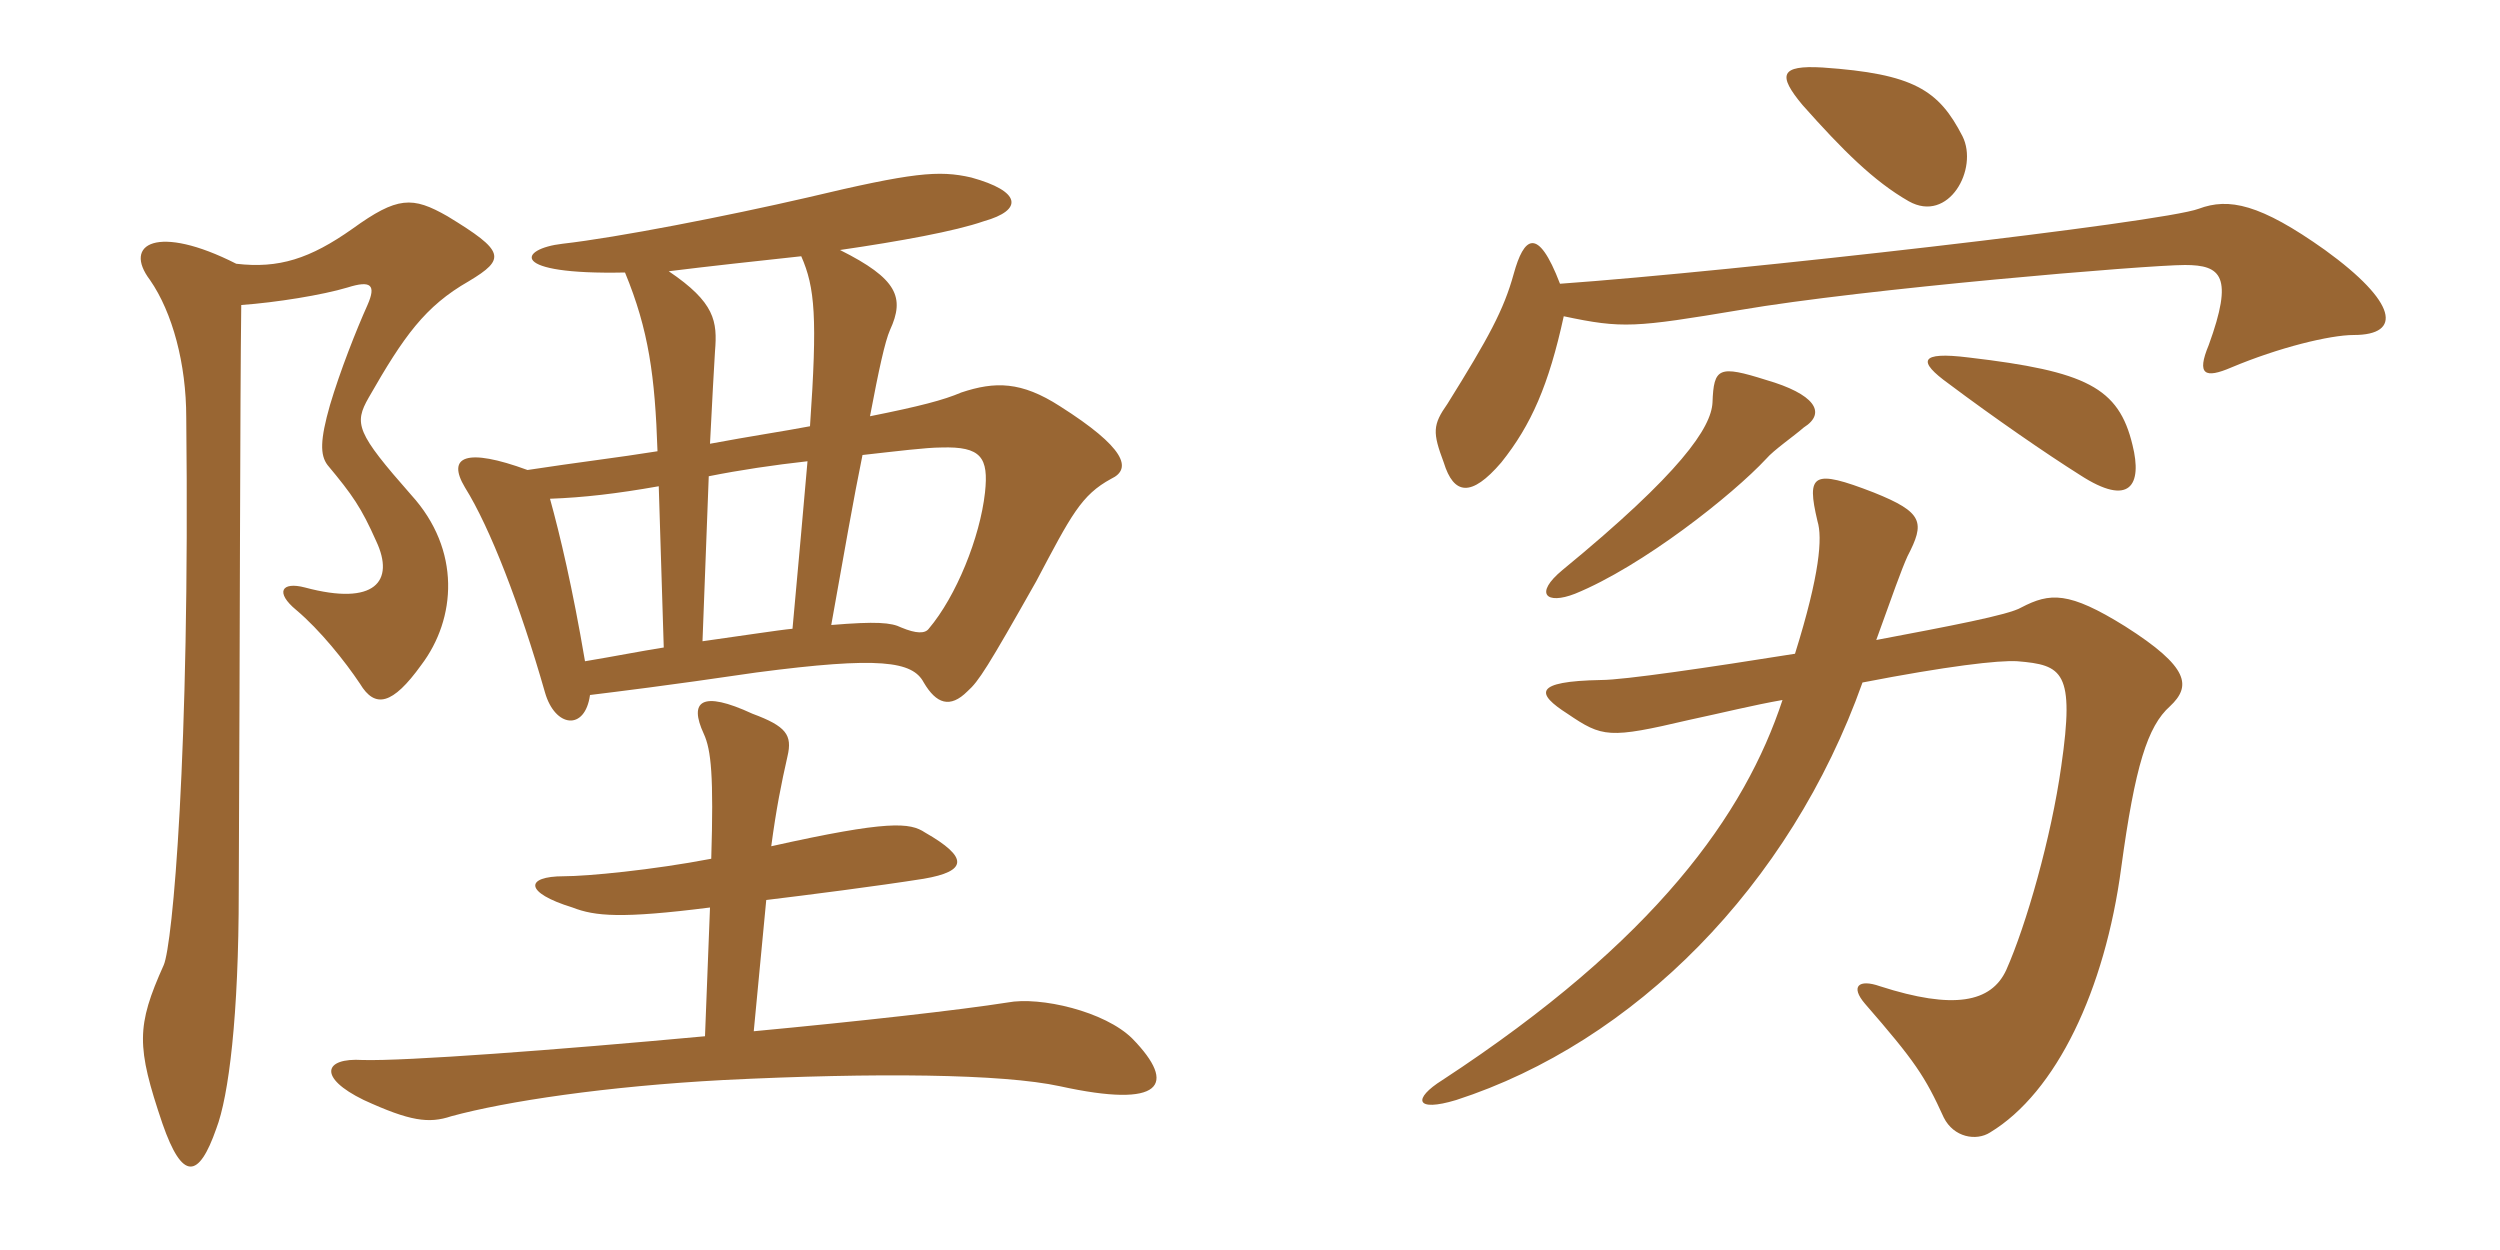 <svg xmlns="http://www.w3.org/2000/svg" xmlns:xlink="http://www.w3.org/1999/xlink" width="300" height="150"><path fill="#996633" padding="10" d="M85.20 108.90L84.60 124.35C66.75 126 48.60 127.35 43.50 127.20C38.85 126.90 38.10 129.30 43.65 132C49.20 134.55 51.45 134.85 54.15 133.95C60.75 132.15 72.75 130.35 86.85 129.60C105 128.70 120.30 128.85 127.20 130.35C139.50 133.05 141.30 130.20 135.90 124.65C132.60 121.35 124.80 119.55 120.90 120.30C115.20 121.20 103.20 122.55 90.45 123.75L91.95 108C96.90 107.40 105.15 106.35 110.85 105.45C116.10 104.55 116.25 102.90 111 99.90C109.20 98.70 106.65 98.40 92.55 101.55C93.15 97.05 93.75 94.05 94.50 90.75C95.10 88.20 94.35 87.15 90.30 85.65C84.15 82.80 82.65 84.15 84.45 88.05C85.35 90 85.65 93.15 85.35 103.05C78.30 104.40 70.50 105.15 67.65 105.15C63 105.15 62.85 107.10 68.70 108.90C71.40 109.95 74.55 110.25 85.20 108.90ZM79.65 77.70C76.80 78.15 73.80 78.75 70.20 79.35C68.70 70.50 67.20 64.20 66 59.85C70.05 59.70 73.95 59.25 79.05 58.35ZM103.50 54.60C107.55 54.15 111.15 53.70 112.95 53.70C117.75 53.55 118.65 54.90 118.20 59.10C117.60 64.50 114.75 71.55 111.45 75.45C111 76.05 109.95 76.05 108.15 75.30C106.95 74.70 105.15 74.55 99.75 75C101.25 66.60 102.45 59.70 103.50 54.60ZM95.10 75.45C93.45 75.60 88.65 76.35 84.30 76.95L85.05 57.15C88.80 56.40 92.85 55.80 96.90 55.35C96.45 60.60 95.85 67.20 95.10 75.45ZM96.15 30.75C97.80 34.50 98.10 38.10 97.20 51.15C94.05 51.75 90 52.35 85.20 53.25C85.50 47.25 85.65 44.70 85.80 42.15C86.10 38.55 85.80 36.30 80.25 32.55C85.05 31.95 90.60 31.35 96.15 30.75ZM75 32.70C77.85 39.60 78.60 45.15 78.90 54.15C74.25 54.90 69.15 55.50 63.30 56.40C55.95 53.70 53.55 54.75 55.80 58.50C58.80 63.30 62.40 72.60 65.40 83.10C66.60 87.30 70.20 87.75 70.80 83.40C74.40 82.95 79.50 82.35 90.75 80.70C105.60 78.75 109.50 79.35 110.85 81.90C112.35 84.45 114 85.05 116.10 82.95C117.45 81.75 118.50 80.10 124.35 69.75C128.55 61.80 129.75 59.40 133.35 57.45C135.90 56.25 135 53.70 127.20 48.75C122.55 45.75 119.40 45.75 115.35 47.10C113.25 48 110.40 48.75 104.40 49.95C105.45 44.40 106.20 40.95 106.80 39.60C108.60 35.70 107.70 33.45 100.80 30C108 28.95 114.60 27.75 118.05 26.55C122.85 25.20 122.55 22.95 116.55 21.30C112.65 20.40 109.50 20.70 96.90 23.70C87.15 25.95 74.10 28.50 67.50 29.25C62.25 29.85 60.90 33 75 32.70ZM28.95 36.60C33.15 36.30 38.70 35.40 41.70 34.50C44.55 33.60 45.15 34.20 44.10 36.60C42.75 39.60 40.80 44.55 39.60 48.60C38.40 52.80 38.40 54.60 39.30 55.80C42.30 59.40 43.35 60.90 45.15 64.95C47.40 69.75 45 72.75 36.60 70.50C33.75 69.75 33 71.10 35.55 73.20C38.40 75.60 41.40 79.35 43.20 82.05C45 85.05 47.10 84.60 50.55 79.80C54.75 74.25 55.35 66 49.35 59.40C42.75 51.90 42.45 50.85 44.25 47.70C48.45 40.35 51 36.75 56.25 33.75C60.75 31.05 60.60 30.15 53.70 25.95C49.50 23.55 47.70 23.55 42.30 27.45C37.20 31.05 33.45 32.25 28.35 31.65C18.90 26.85 14.70 29.25 18 33.60C20.70 37.50 22.35 43.65 22.35 50.10C22.80 90.60 20.70 113.40 19.65 115.80C16.35 123.15 16.35 125.55 19.50 134.85C21.90 141.75 23.85 141.45 25.95 135.45C27.45 131.55 28.65 121.95 28.65 106.95C28.80 74.70 28.80 48.75 28.95 36.60ZM235.50 16.35C232.65 10.80 229.65 8.85 218.70 8.10C213.60 7.80 213.30 9 216.30 12.60C221.10 18 224.85 21.75 229.05 24.15C233.85 26.85 237.45 20.25 235.50 16.35ZM282.45 40.20C288.30 40.20 287.70 36.30 279 30C271.20 24.45 267.45 23.70 263.85 25.05C259.50 26.70 208.20 32.55 187.20 34.05C184.50 27 182.85 28.50 181.65 32.85C180.45 37.20 178.65 40.50 173.70 48.45C171.90 51 171.90 51.90 173.25 55.50C174.45 59.40 176.55 59.70 180.15 55.50C183.75 51 185.85 46.20 187.65 37.95C194.70 39.45 196.20 39.30 208.80 37.20C223.65 34.65 257.70 31.80 262.20 31.80C266.55 31.80 268.05 33.15 265.05 41.40C263.55 45 264.60 45.45 267.75 44.10C273.45 41.70 279.60 40.20 282.45 40.20ZM255.90 53.40C254.25 46.50 250.35 44.55 236.25 42.90C230.25 42.15 230.10 43.35 233.85 46.05C239.25 50.10 245.55 54.45 249.60 57C255.60 60.90 257.10 58.20 255.90 53.40ZM216.45 51.30C219.30 49.50 217.65 47.25 211.95 45.60C206.25 43.80 205.65 44.10 205.50 48.30C205.35 51.30 201.75 56.70 187.50 68.40C184.05 71.25 185.55 72.60 189 71.25C197.10 67.95 207.90 59.40 211.95 55.05C212.85 54 215.25 52.35 216.45 51.30ZM260.40 84.75C262.95 82.35 262.80 80.10 255 75.15C248.25 70.95 246 71.10 242.55 72.90C241.05 73.80 233.85 75.15 225.15 76.80C227.10 71.40 228.15 68.40 228.90 66.75C231 62.70 230.85 61.50 224.85 59.10C217.50 56.25 216.75 56.85 218.10 62.55C218.70 64.50 218.40 68.85 215.40 78.45C205.05 80.10 194.85 81.60 192.15 81.60C183.90 81.75 184.35 83.25 188.10 85.65C192.30 88.50 193.05 88.65 202.65 86.40C206.85 85.50 210.45 84.60 213.90 84C209.40 97.65 198.75 112.80 173.10 129.60C169.50 131.85 169.80 133.50 174.75 132C196.05 125.10 214.80 106.35 223.50 81.90C233.55 79.95 239.85 79.20 242.10 79.35C247.50 79.80 249 80.55 247.35 91.95C246.15 100.50 243.15 111 240.75 116.40C238.95 120.30 234.45 121.20 225.60 118.35C223.05 117.45 222 118.35 223.80 120.45C229.80 127.35 231 129.15 233.25 134.10C234.45 136.50 237.15 136.95 238.80 135.90C246.75 131.10 252.60 118.80 254.55 104.10C256.20 91.95 257.70 87.15 260.40 84.75Z"/></svg>